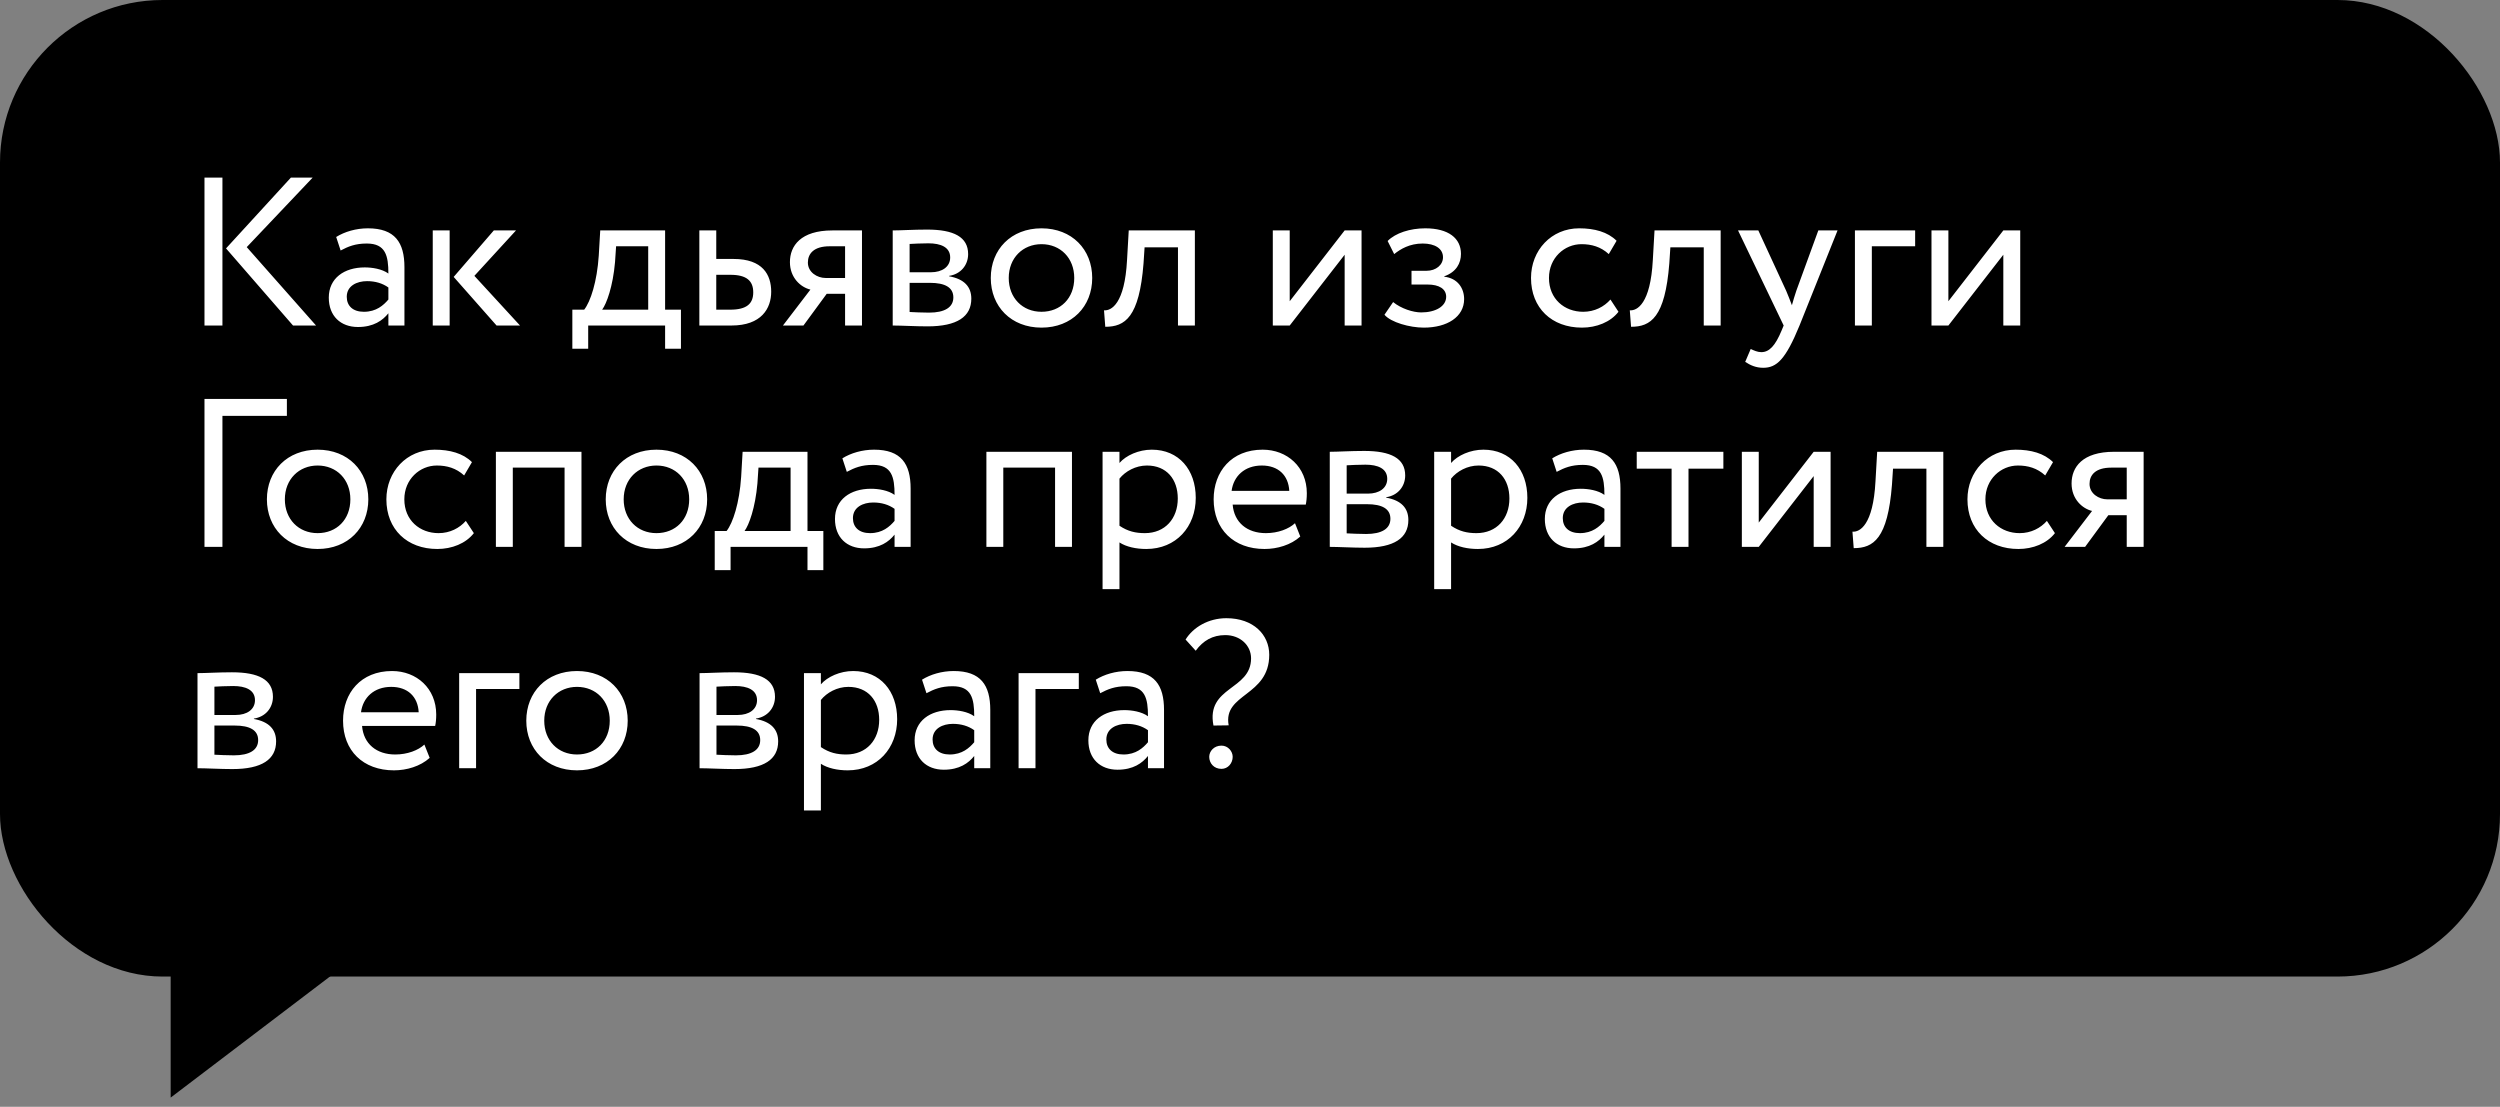 <?xml version="1.0" encoding="UTF-8"?> <svg xmlns="http://www.w3.org/2000/svg" width="192" height="85" viewBox="0 0 192 85" fill="none"><rect x="0" y="0" width="192" height="85" fill="#808080" stroke="none"/> <rect width="192" height="75" rx="12.483" fill="black"></rect> <path d="M24.013 13.64H22.341L17.359 19.077L22.504 25H24.272L18.95 18.979L24.013 13.64ZM15.704 25H17.083V13.64H15.704V25ZM26.16 19.239C26.744 18.931 27.28 18.703 28.172 18.703C29.617 18.703 29.828 19.645 29.828 21.008C29.341 20.651 28.578 20.537 28.01 20.537C26.436 20.537 25.251 21.365 25.251 22.858C25.251 24.27 26.16 25.114 27.491 25.114C28.692 25.114 29.39 24.61 29.828 24.059V25H31.061V20.521C31.061 18.622 30.331 17.535 28.253 17.535C27.345 17.535 26.468 17.795 25.819 18.2L26.16 19.239ZM27.945 23.945C27.101 23.945 26.631 23.491 26.631 22.793C26.631 21.949 27.41 21.592 28.189 21.592C28.822 21.592 29.373 21.754 29.828 22.079V23.004C29.454 23.442 28.903 23.945 27.945 23.945ZM39.629 17.697H37.925L34.842 21.267L38.136 25H39.937L36.432 21.186L39.629 17.697ZM33.235 25H34.533V17.697H33.235V25ZM43.956 26.785H45.173V25H51.08V26.785H52.297V23.783H51.08V17.697H46.098L45.985 19.628C45.855 21.625 45.352 23.166 44.865 23.783H43.956V26.785ZM47.234 20.131L47.316 18.914H49.782V23.783H46.244C46.585 23.328 47.072 21.998 47.234 20.131ZM53.71 25H56.177C58.481 25 59.228 23.686 59.228 22.404C59.228 21.105 58.579 19.888 56.339 19.888H55.009V17.697H53.71V25ZM56.096 21.105C57.346 21.105 57.849 21.576 57.849 22.452C57.849 23.312 57.362 23.783 56.08 23.783H55.009V21.105H56.096ZM63.928 17.697C61.494 17.697 60.666 18.882 60.666 20.131C60.666 21.332 61.494 22.063 62.24 22.241L60.13 25H61.705L63.49 22.566H64.902V25H66.2V17.697H63.928ZM62.045 20.164C62.045 19.482 62.5 18.914 63.717 18.914H64.902V21.349H63.409C62.76 21.349 62.045 20.91 62.045 20.164ZM68.56 25C69.225 25 70.329 25.065 71.237 25.065C73.509 25.065 74.597 24.318 74.597 22.939C74.597 22.03 74.061 21.43 72.893 21.219V21.186C73.769 21.057 74.353 20.375 74.353 19.515C74.353 18.2 73.25 17.632 71.205 17.632C70.15 17.632 69.193 17.697 68.56 17.697V25ZM71.416 21.722C72.584 21.722 73.217 22.079 73.217 22.842C73.217 23.604 72.552 24.01 71.351 24.01C70.767 24.01 70.248 23.978 69.858 23.961V21.722H71.416ZM71.302 18.687C72.244 18.687 72.974 18.979 72.974 19.774C72.974 20.489 72.357 20.91 71.497 20.91H69.858V18.736C70.183 18.72 70.718 18.687 71.302 18.687ZM76.092 21.349C76.092 23.54 77.65 25.162 79.987 25.162C82.324 25.162 83.882 23.54 83.882 21.349C83.882 19.158 82.324 17.535 79.987 17.535C77.65 17.535 76.092 19.158 76.092 21.349ZM77.471 21.349C77.471 19.807 78.559 18.752 79.987 18.752C81.447 18.752 82.502 19.823 82.502 21.349C82.502 22.907 81.447 23.945 79.987 23.945C78.526 23.945 77.471 22.874 77.471 21.349ZM90.468 25H91.766V17.697H86.687L86.557 19.969C86.378 23.345 85.34 23.88 84.788 23.832L84.885 25.097C86.394 25.097 87.498 24.383 87.823 20.229L87.904 18.996H90.468V25ZM99.05 25L103.269 19.564V25H104.567V17.697H103.269L99.05 23.134V17.697H97.751V25H99.05ZM109.345 25.162C111.147 25.162 112.445 24.335 112.445 22.971C112.445 22.128 111.942 21.365 110.92 21.251V21.219C111.845 20.894 112.202 20.213 112.202 19.499C112.202 18.298 111.244 17.535 109.459 17.535C108.307 17.535 107.171 17.892 106.57 18.509L107.073 19.515C107.56 19.125 108.258 18.703 109.264 18.703C110.206 18.703 110.822 19.093 110.822 19.758C110.822 20.343 110.287 20.797 109.556 20.797H108.404V21.852H109.638C110.53 21.852 111.066 22.192 111.066 22.793C111.066 23.523 110.254 23.994 109.151 23.994C108.518 23.994 107.609 23.702 106.992 23.199L106.327 24.172C106.814 24.757 108.274 25.162 109.345 25.162ZM123.683 23.004C123.197 23.556 122.466 23.945 121.59 23.945C120.146 23.945 118.961 22.955 118.961 21.349C118.961 19.807 120.146 18.752 121.46 18.752C122.223 18.752 122.937 18.947 123.554 19.515L124.154 18.492C123.472 17.811 122.45 17.535 121.282 17.535C119.14 17.535 117.582 19.223 117.582 21.349C117.582 23.653 119.172 25.162 121.493 25.162C122.612 25.162 123.683 24.74 124.3 23.945L123.683 23.004ZM130.848 25H132.146V17.697H127.067L126.937 19.969C126.759 23.345 125.72 23.88 125.168 23.832L125.266 25.097C126.775 25.097 127.878 24.383 128.203 20.229L128.284 18.996H130.848V25ZM141.124 17.697H139.647L137.96 22.322C137.83 22.712 137.716 23.085 137.619 23.442C137.473 23.069 137.343 22.712 137.181 22.339L135.039 17.697H133.481L136.986 25L136.824 25.39C136.337 26.558 135.882 27.045 135.266 27.045C134.974 27.045 134.698 26.915 134.454 26.801L134.032 27.791C134.422 28.051 134.86 28.246 135.412 28.246C136.45 28.246 137.132 27.613 138.203 25L141.124 17.697ZM142.458 25H143.757V18.914H147.083V17.697H142.458V25ZM149.636 25L153.855 19.564V25H155.154V17.697H153.855L149.636 23.134V17.697H148.338V25H149.636ZM15.704 42H17.083V31.939H22.033V30.64H15.704V42ZM20.498 38.349C20.498 40.539 22.056 42.162 24.392 42.162C26.729 42.162 28.287 40.539 28.287 38.349C28.287 36.158 26.729 34.535 24.392 34.535C22.056 34.535 20.498 36.158 20.498 38.349ZM21.877 38.349C21.877 36.807 22.964 35.752 24.392 35.752C25.853 35.752 26.908 36.823 26.908 38.349C26.908 39.907 25.853 40.945 24.392 40.945C22.932 40.945 21.877 39.874 21.877 38.349ZM35.775 40.004C35.289 40.556 34.558 40.945 33.682 40.945C32.238 40.945 31.053 39.955 31.053 38.349C31.053 36.807 32.238 35.752 33.552 35.752C34.315 35.752 35.029 35.947 35.646 36.515L36.246 35.492C35.565 34.811 34.542 34.535 33.374 34.535C31.232 34.535 29.674 36.223 29.674 38.349C29.674 40.653 31.264 42.162 33.585 42.162C34.704 42.162 35.775 41.74 36.392 40.945L35.775 40.004ZM43.359 42H44.657V34.697H38.084V42H39.383V35.914H43.359V42ZM46.52 38.349C46.52 40.539 48.078 42.162 50.415 42.162C52.752 42.162 54.309 40.539 54.309 38.349C54.309 36.158 52.752 34.535 50.415 34.535C48.078 34.535 46.52 36.158 46.52 38.349ZM47.899 38.349C47.899 36.807 48.987 35.752 50.415 35.752C51.875 35.752 52.93 36.823 52.93 38.349C52.93 39.907 51.875 40.945 50.415 40.945C48.954 40.945 47.899 39.874 47.899 38.349ZM54.891 43.785H56.108V42H62.015V43.785H63.233V40.783H62.015V34.697H57.033L56.92 36.629C56.79 38.624 56.287 40.166 55.8 40.783H54.891V43.785ZM58.169 37.132L58.251 35.914H60.717V40.783H57.179C57.52 40.328 58.007 38.998 58.169 37.132ZM65.035 36.239C65.619 35.931 66.155 35.703 67.047 35.703C68.492 35.703 68.702 36.645 68.702 38.008C68.216 37.651 67.453 37.537 66.885 37.537C65.311 37.537 64.126 38.365 64.126 39.858C64.126 41.27 65.035 42.114 66.366 42.114C67.567 42.114 68.264 41.611 68.702 41.059V42H69.936V37.521C69.936 35.622 69.206 34.535 67.128 34.535C66.219 34.535 65.343 34.795 64.694 35.2L65.035 36.239ZM66.82 40.945C65.976 40.945 65.505 40.491 65.505 39.793C65.505 38.949 66.284 38.592 67.063 38.592C67.696 38.592 68.248 38.754 68.702 39.079V40.004C68.329 40.442 67.777 40.945 66.82 40.945ZM81.029 42H82.327V34.697H75.755V42H77.053V35.914H81.029V42ZM84.677 45.246H85.975V41.659C86.495 42 87.257 42.162 88.036 42.162C90.325 42.162 91.834 40.458 91.834 38.235C91.834 36.077 90.535 34.535 88.458 34.535C87.452 34.535 86.478 34.973 85.975 35.557V34.697H84.677V45.246ZM88.085 35.752C89.594 35.752 90.454 36.807 90.454 38.284C90.454 39.825 89.481 40.945 87.923 40.945C87.225 40.945 86.624 40.815 85.975 40.377V36.758C86.43 36.19 87.225 35.752 88.085 35.752ZM99.456 40.182C98.985 40.621 98.157 40.945 97.216 40.945C95.788 40.945 94.782 40.134 94.668 38.754H100.283C100.332 38.527 100.364 38.235 100.364 37.878C100.364 35.866 98.855 34.535 96.973 34.535C94.571 34.535 93.208 36.223 93.208 38.349C93.208 40.653 94.749 42.162 97.119 42.162C98.092 42.162 99.147 41.854 99.861 41.205L99.456 40.182ZM96.908 35.752C98.174 35.752 98.952 36.499 99.017 37.7H94.587C94.733 36.58 95.577 35.752 96.908 35.752ZM102.126 42C102.791 42 103.894 42.065 104.803 42.065C107.075 42.065 108.162 41.318 108.162 39.939C108.162 39.03 107.627 38.43 106.458 38.219V38.186C107.335 38.057 107.919 37.375 107.919 36.515C107.919 35.2 106.815 34.632 104.771 34.632C103.716 34.632 102.758 34.697 102.126 34.697V42ZM104.982 38.722C106.15 38.722 106.783 39.079 106.783 39.842C106.783 40.604 106.118 41.01 104.917 41.01C104.333 41.01 103.813 40.978 103.424 40.961V38.722H104.982ZM104.868 35.687C105.809 35.687 106.54 35.979 106.54 36.775C106.54 37.489 105.923 37.91 105.063 37.91H103.424V35.736C103.748 35.72 104.284 35.687 104.868 35.687ZM110.145 45.246H111.443V41.659C111.962 42 112.725 42.162 113.504 42.162C115.792 42.162 117.301 40.458 117.301 38.235C117.301 36.077 116.003 34.535 113.926 34.535C112.92 34.535 111.946 34.973 111.443 35.557V34.697H110.145V45.246ZM113.552 35.752C115.062 35.752 115.922 36.807 115.922 38.284C115.922 39.825 114.948 40.945 113.39 40.945C112.692 40.945 112.092 40.815 111.443 40.377V36.758C111.897 36.19 112.692 35.752 113.552 35.752ZM119.551 36.239C120.136 35.931 120.671 35.703 121.564 35.703C123.008 35.703 123.219 36.645 123.219 38.008C122.732 37.651 121.969 37.537 121.401 37.537C119.827 37.537 118.643 38.365 118.643 39.858C118.643 41.27 119.551 42.114 120.882 42.114C122.083 42.114 122.781 41.611 123.219 41.059V42H124.452V37.521C124.452 35.622 123.722 34.535 121.645 34.535C120.736 34.535 119.86 34.795 119.211 35.2L119.551 36.239ZM121.337 40.945C120.493 40.945 120.022 40.491 120.022 39.793C120.022 38.949 120.801 38.592 121.58 38.592C122.213 38.592 122.765 38.754 123.219 39.079V40.004C122.846 40.442 122.294 40.945 121.337 40.945ZM125.701 35.996H128.379V42H129.677V35.996H132.355V34.697H125.701V35.996ZM135.072 42L139.291 36.564V42H140.59V34.697H139.291L135.072 40.134V34.697H133.774V42H135.072ZM147.948 42H149.246V34.697H144.167L144.037 36.969C143.858 40.345 142.82 40.88 142.268 40.832L142.365 42.097C143.875 42.097 144.978 41.383 145.303 37.229L145.384 35.996H147.948V42ZM157.202 40.004C156.715 40.556 155.984 40.945 155.108 40.945C153.664 40.945 152.479 39.955 152.479 38.349C152.479 36.807 153.664 35.752 154.978 35.752C155.741 35.752 156.455 35.947 157.072 36.515L157.672 35.492C156.991 34.811 155.968 34.535 154.8 34.535C152.658 34.535 151.1 36.223 151.1 38.349C151.1 40.653 152.69 42.162 155.011 42.162C156.131 42.162 157.202 41.74 157.818 40.945L157.202 40.004ZM162.359 34.697C159.925 34.697 159.097 35.882 159.097 37.132C159.097 38.332 159.925 39.063 160.671 39.241L158.561 42H160.136L161.921 39.566H163.333V42H164.631V34.697H162.359ZM160.476 37.164C160.476 36.482 160.931 35.914 162.148 35.914H163.333V38.349H161.84C161.19 38.349 160.476 37.91 160.476 37.164ZM15.168 59C15.834 59 16.937 59.065 17.846 59.065C20.118 59.065 21.205 58.318 21.205 56.939C21.205 56.03 20.67 55.43 19.501 55.219V55.186C20.378 55.057 20.962 54.375 20.962 53.515C20.962 52.2 19.858 51.632 17.814 51.632C16.759 51.632 15.801 51.697 15.168 51.697V59ZM18.025 55.722C19.193 55.722 19.826 56.079 19.826 56.842C19.826 57.604 19.161 58.01 17.96 58.01C17.375 58.01 16.856 57.978 16.467 57.961V55.722H18.025ZM17.911 52.687C18.852 52.687 19.582 52.979 19.582 53.775C19.582 54.489 18.966 54.91 18.106 54.91H16.467V52.736C16.791 52.72 17.327 52.687 17.911 52.687ZM32.593 57.182C32.123 57.621 31.295 57.945 30.354 57.945C28.926 57.945 27.92 57.134 27.806 55.754H33.421C33.47 55.527 33.502 55.235 33.502 54.878C33.502 52.866 31.993 51.535 30.11 51.535C27.709 51.535 26.346 53.223 26.346 55.349C26.346 57.653 27.887 59.162 30.257 59.162C31.23 59.162 32.285 58.854 32.999 58.205L32.593 57.182ZM30.046 52.752C31.311 52.752 32.09 53.499 32.155 54.7H27.725C27.871 53.58 28.715 52.752 30.046 52.752ZM35.264 59H36.562V52.914H39.889V51.697H35.264V59ZM40.419 55.349C40.419 57.539 41.976 59.162 44.313 59.162C46.65 59.162 48.208 57.539 48.208 55.349C48.208 53.158 46.65 51.535 44.313 51.535C41.976 51.535 40.419 53.158 40.419 55.349ZM41.798 55.349C41.798 53.807 42.885 52.752 44.313 52.752C45.774 52.752 46.829 53.823 46.829 55.349C46.829 56.907 45.774 57.945 44.313 57.945C42.853 57.945 41.798 56.874 41.798 55.349ZM53.726 59C54.392 59 55.495 59.065 56.404 59.065C58.676 59.065 59.763 58.318 59.763 56.939C59.763 56.03 59.228 55.43 58.059 55.219V55.186C58.935 55.057 59.52 54.375 59.52 53.515C59.52 52.2 58.416 51.632 56.371 51.632C55.317 51.632 54.359 51.697 53.726 51.697V59ZM56.582 55.722C57.751 55.722 58.384 56.079 58.384 56.842C58.384 57.604 57.718 58.01 56.517 58.01C55.933 58.01 55.414 57.978 55.025 57.961V55.722H56.582ZM56.469 52.687C57.41 52.687 58.14 52.979 58.14 53.775C58.14 54.489 57.524 54.91 56.663 54.91H55.025V52.736C55.349 52.72 55.885 52.687 56.469 52.687ZM61.745 62.246H63.044V58.659C63.563 59 64.326 59.162 65.105 59.162C67.393 59.162 68.902 57.458 68.902 55.235C68.902 53.077 67.604 51.535 65.526 51.535C64.52 51.535 63.547 51.973 63.044 52.557V51.697H61.745V62.246ZM65.153 52.752C66.662 52.752 67.522 53.807 67.522 55.284C67.522 56.825 66.549 57.945 64.991 57.945C64.293 57.945 63.693 57.815 63.044 57.377V53.758C63.498 53.19 64.293 52.752 65.153 52.752ZM71.152 53.239C71.736 52.931 72.272 52.703 73.164 52.703C74.609 52.703 74.82 53.645 74.82 55.008C74.333 54.651 73.57 54.537 73.002 54.537C71.428 54.537 70.243 55.365 70.243 56.858C70.243 58.27 71.152 59.114 72.483 59.114C73.684 59.114 74.382 58.611 74.82 58.059V59H76.053V54.521C76.053 52.622 75.323 51.535 73.246 51.535C72.337 51.535 71.46 51.795 70.811 52.2L71.152 53.239ZM72.937 57.945C72.093 57.945 71.623 57.491 71.623 56.793C71.623 55.949 72.402 55.592 73.181 55.592C73.814 55.592 74.365 55.754 74.82 56.079V57.004C74.446 57.442 73.895 57.945 72.937 57.945ZM78.227 59H79.525V52.914H82.852V51.697H78.227V59ZM84.496 53.239C85.08 52.931 85.616 52.703 86.508 52.703C87.953 52.703 88.164 53.645 88.164 55.008C87.677 54.651 86.914 54.537 86.346 54.537C84.772 54.537 83.587 55.365 83.587 56.858C83.587 58.27 84.496 59.114 85.827 59.114C87.028 59.114 87.725 58.611 88.164 58.059V59H89.397V54.521C89.397 52.622 88.667 51.535 86.589 51.535C85.681 51.535 84.804 51.795 84.155 52.2L84.496 53.239ZM86.281 57.945C85.437 57.945 84.967 57.491 84.967 56.793C84.967 55.949 85.746 55.592 86.525 55.592C87.157 55.592 87.709 55.754 88.164 56.079V57.004C87.79 57.442 87.239 57.945 86.281 57.945ZM96.082 50.561C96.082 53.028 92.609 52.703 93.194 55.722L94.362 55.706C93.908 53.239 97.478 53.499 97.478 50.285C97.478 48.76 96.277 47.478 94.184 47.478C92.804 47.478 91.636 48.176 91.052 49.117L91.831 49.977C92.398 49.198 93.129 48.776 94.103 48.776C95.255 48.776 96.082 49.571 96.082 50.561ZM92.869 58.124C92.869 58.611 93.226 59.049 93.81 59.049C94.313 59.049 94.67 58.611 94.67 58.124C94.67 57.702 94.313 57.264 93.81 57.264C93.226 57.264 92.869 57.702 92.869 58.124Z" fill="white"></path> <path d="M13.107 84.295V72.436H28.711L13.107 84.295Z" fill="black"></path> </svg> 
